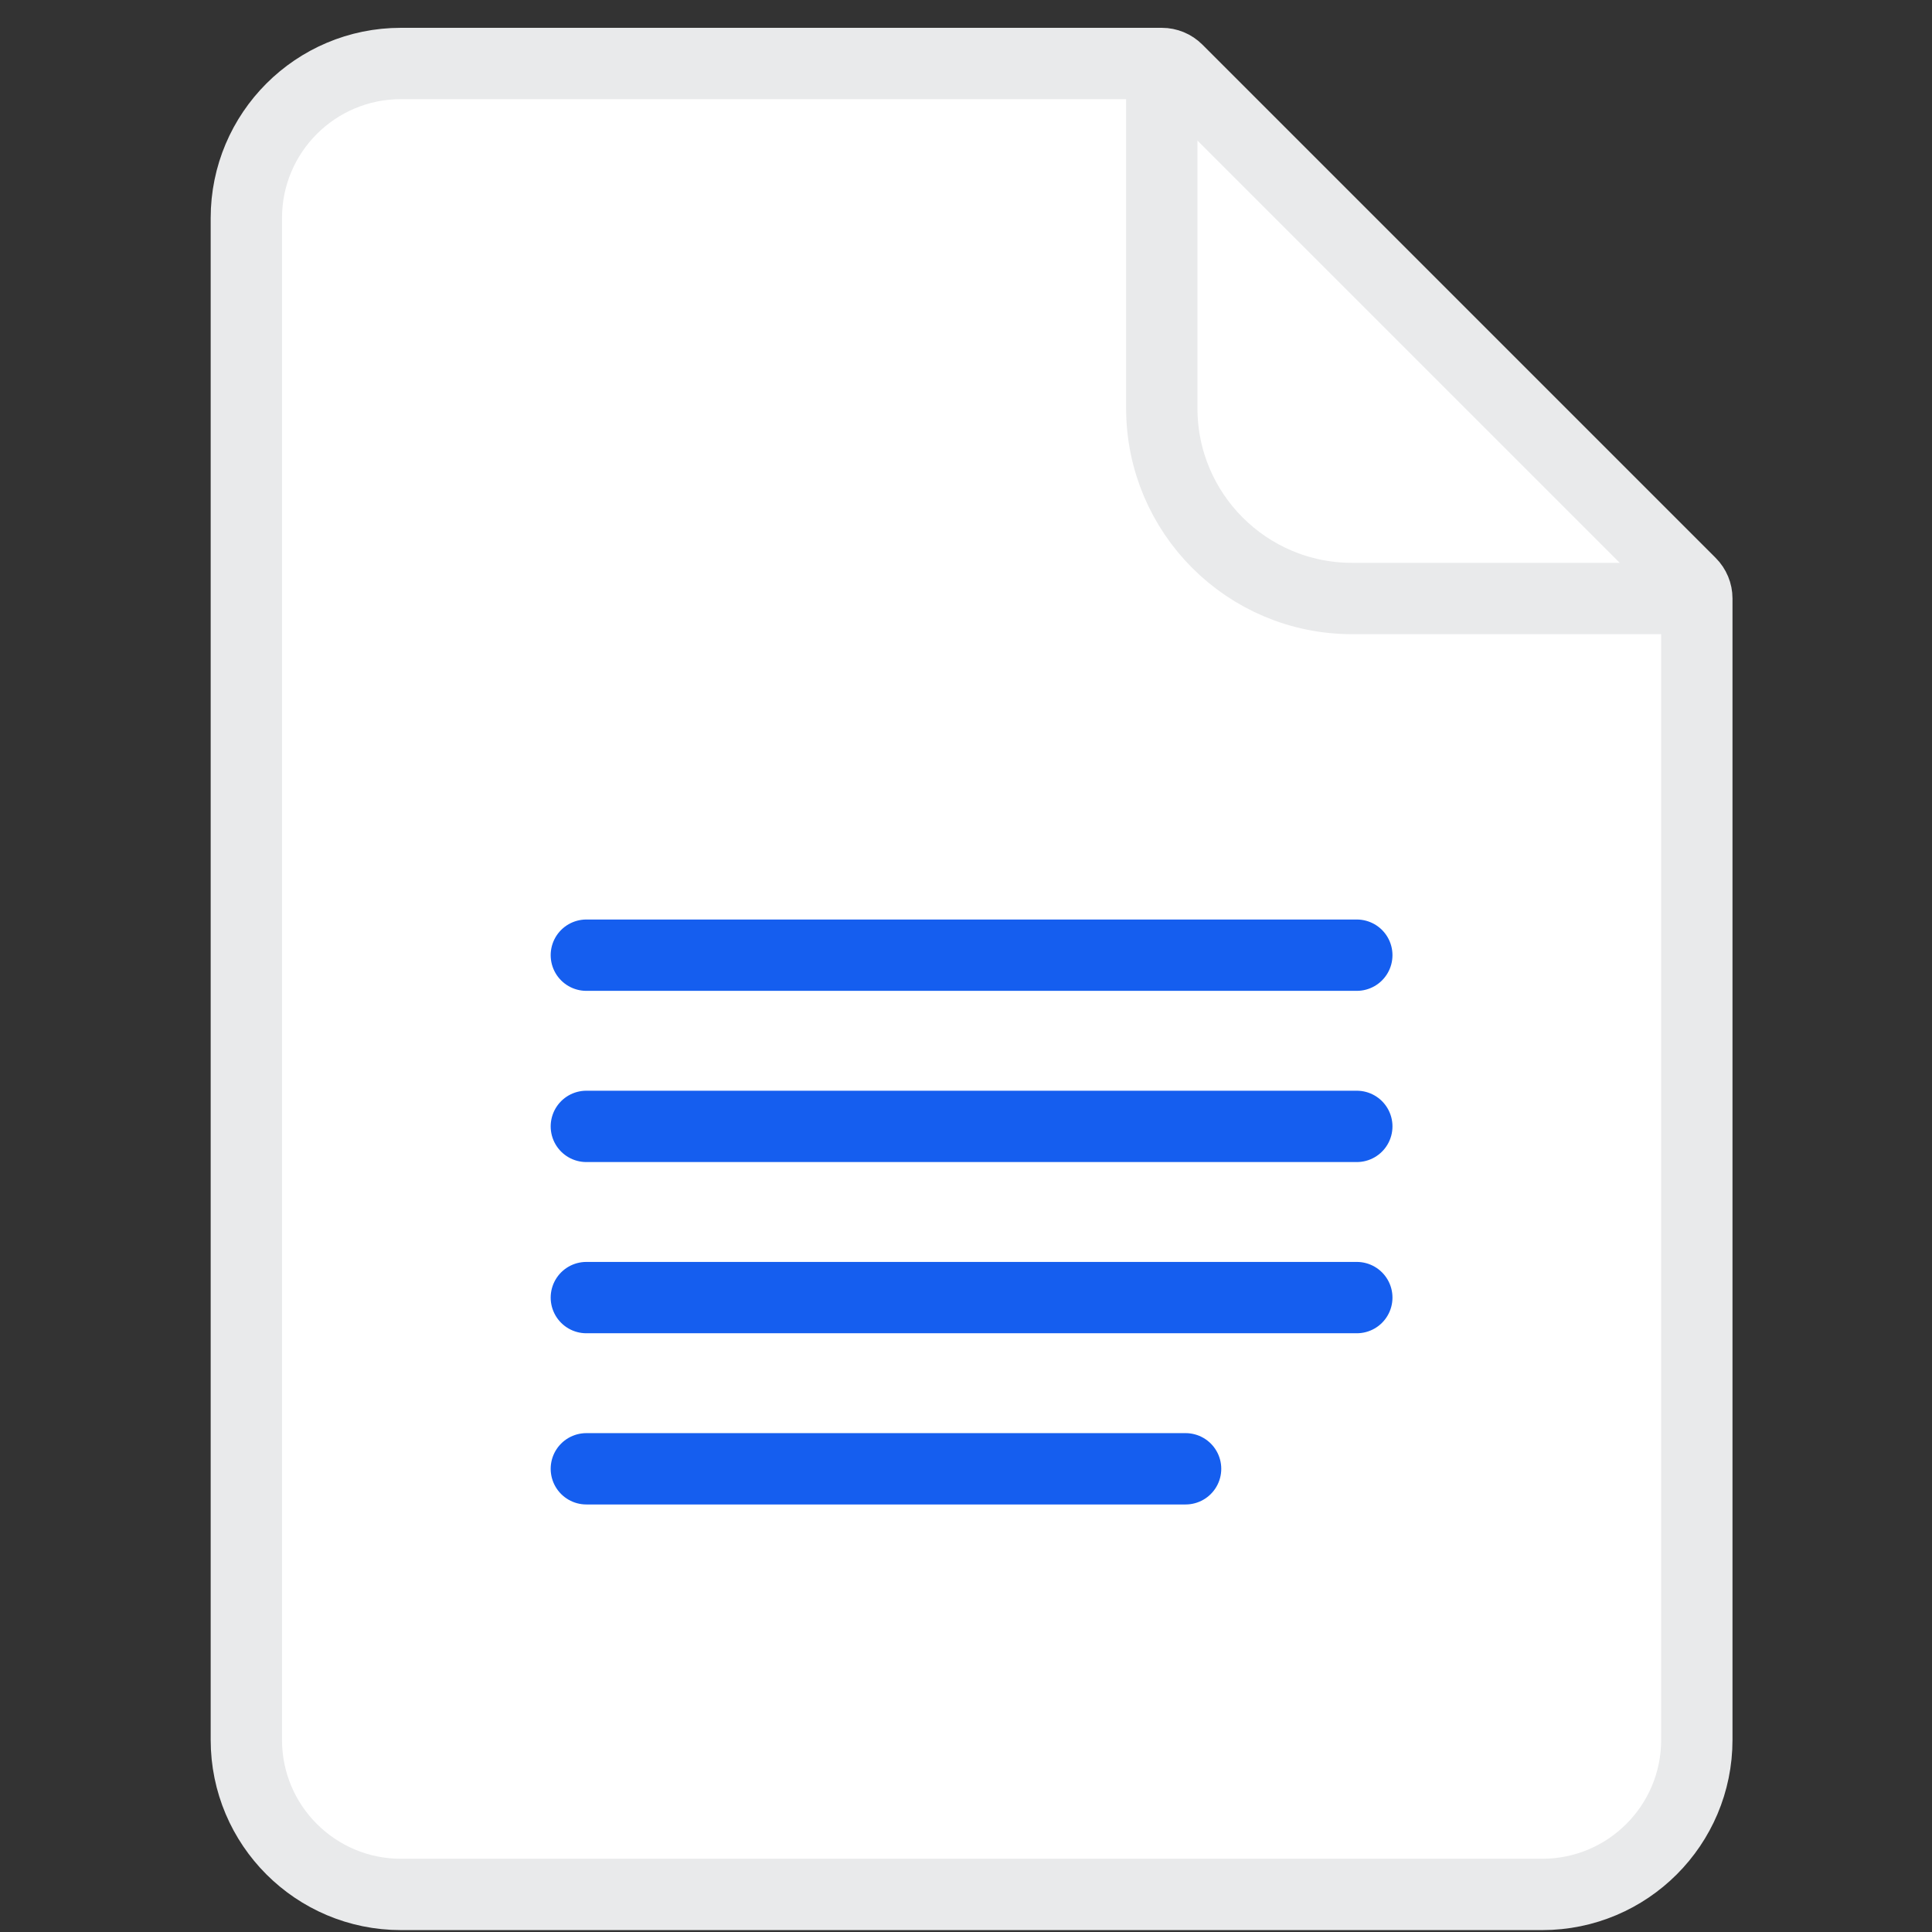 <svg width="65" height="65" viewBox="0 0 65 65" fill="none" xmlns="http://www.w3.org/2000/svg">
<rect x="0" y="0" width="65" height="65" fill="#333333" stroke="none"/>
<path d="M8.288 7.336C8.288 4.464 10.616 2.136 13.488 2.136L39.088 2.136C39.282 2.136 39.468 2.213 39.605 2.35L56.874 19.619C57.011 19.756 57.088 19.942 57.088 20.136V58.536C57.088 61.408 54.76 63.736 51.888 63.736H13.488C10.616 63.736 8.288 61.408 8.288 58.536L8.288 7.336Z" fill="white" stroke="#E9EAEB" stroke-width="2.4"/>
<path d="M39.087 1.736V13.736C39.087 17.27 41.952 20.136 45.487 20.136H57.487" stroke="#E9EAEB" stroke-width="2.4"/>
<g clip-path="url(#clip0_143_339)">
<path d="M19.727 32.136H45.648M19.727 37.896H45.648M19.727 43.656H45.648M19.727 49.416H39.888" stroke="#155EEF" stroke-width="2.4" stroke-linecap="round" stroke-linejoin="round"/>
</g>
<defs>
<clipPath id="clip0_143_339">
<rect width="28.8" height="28.8" fill="white" transform="translate(18.287 24.936)"/>
</clipPath>
</defs>
</svg>
